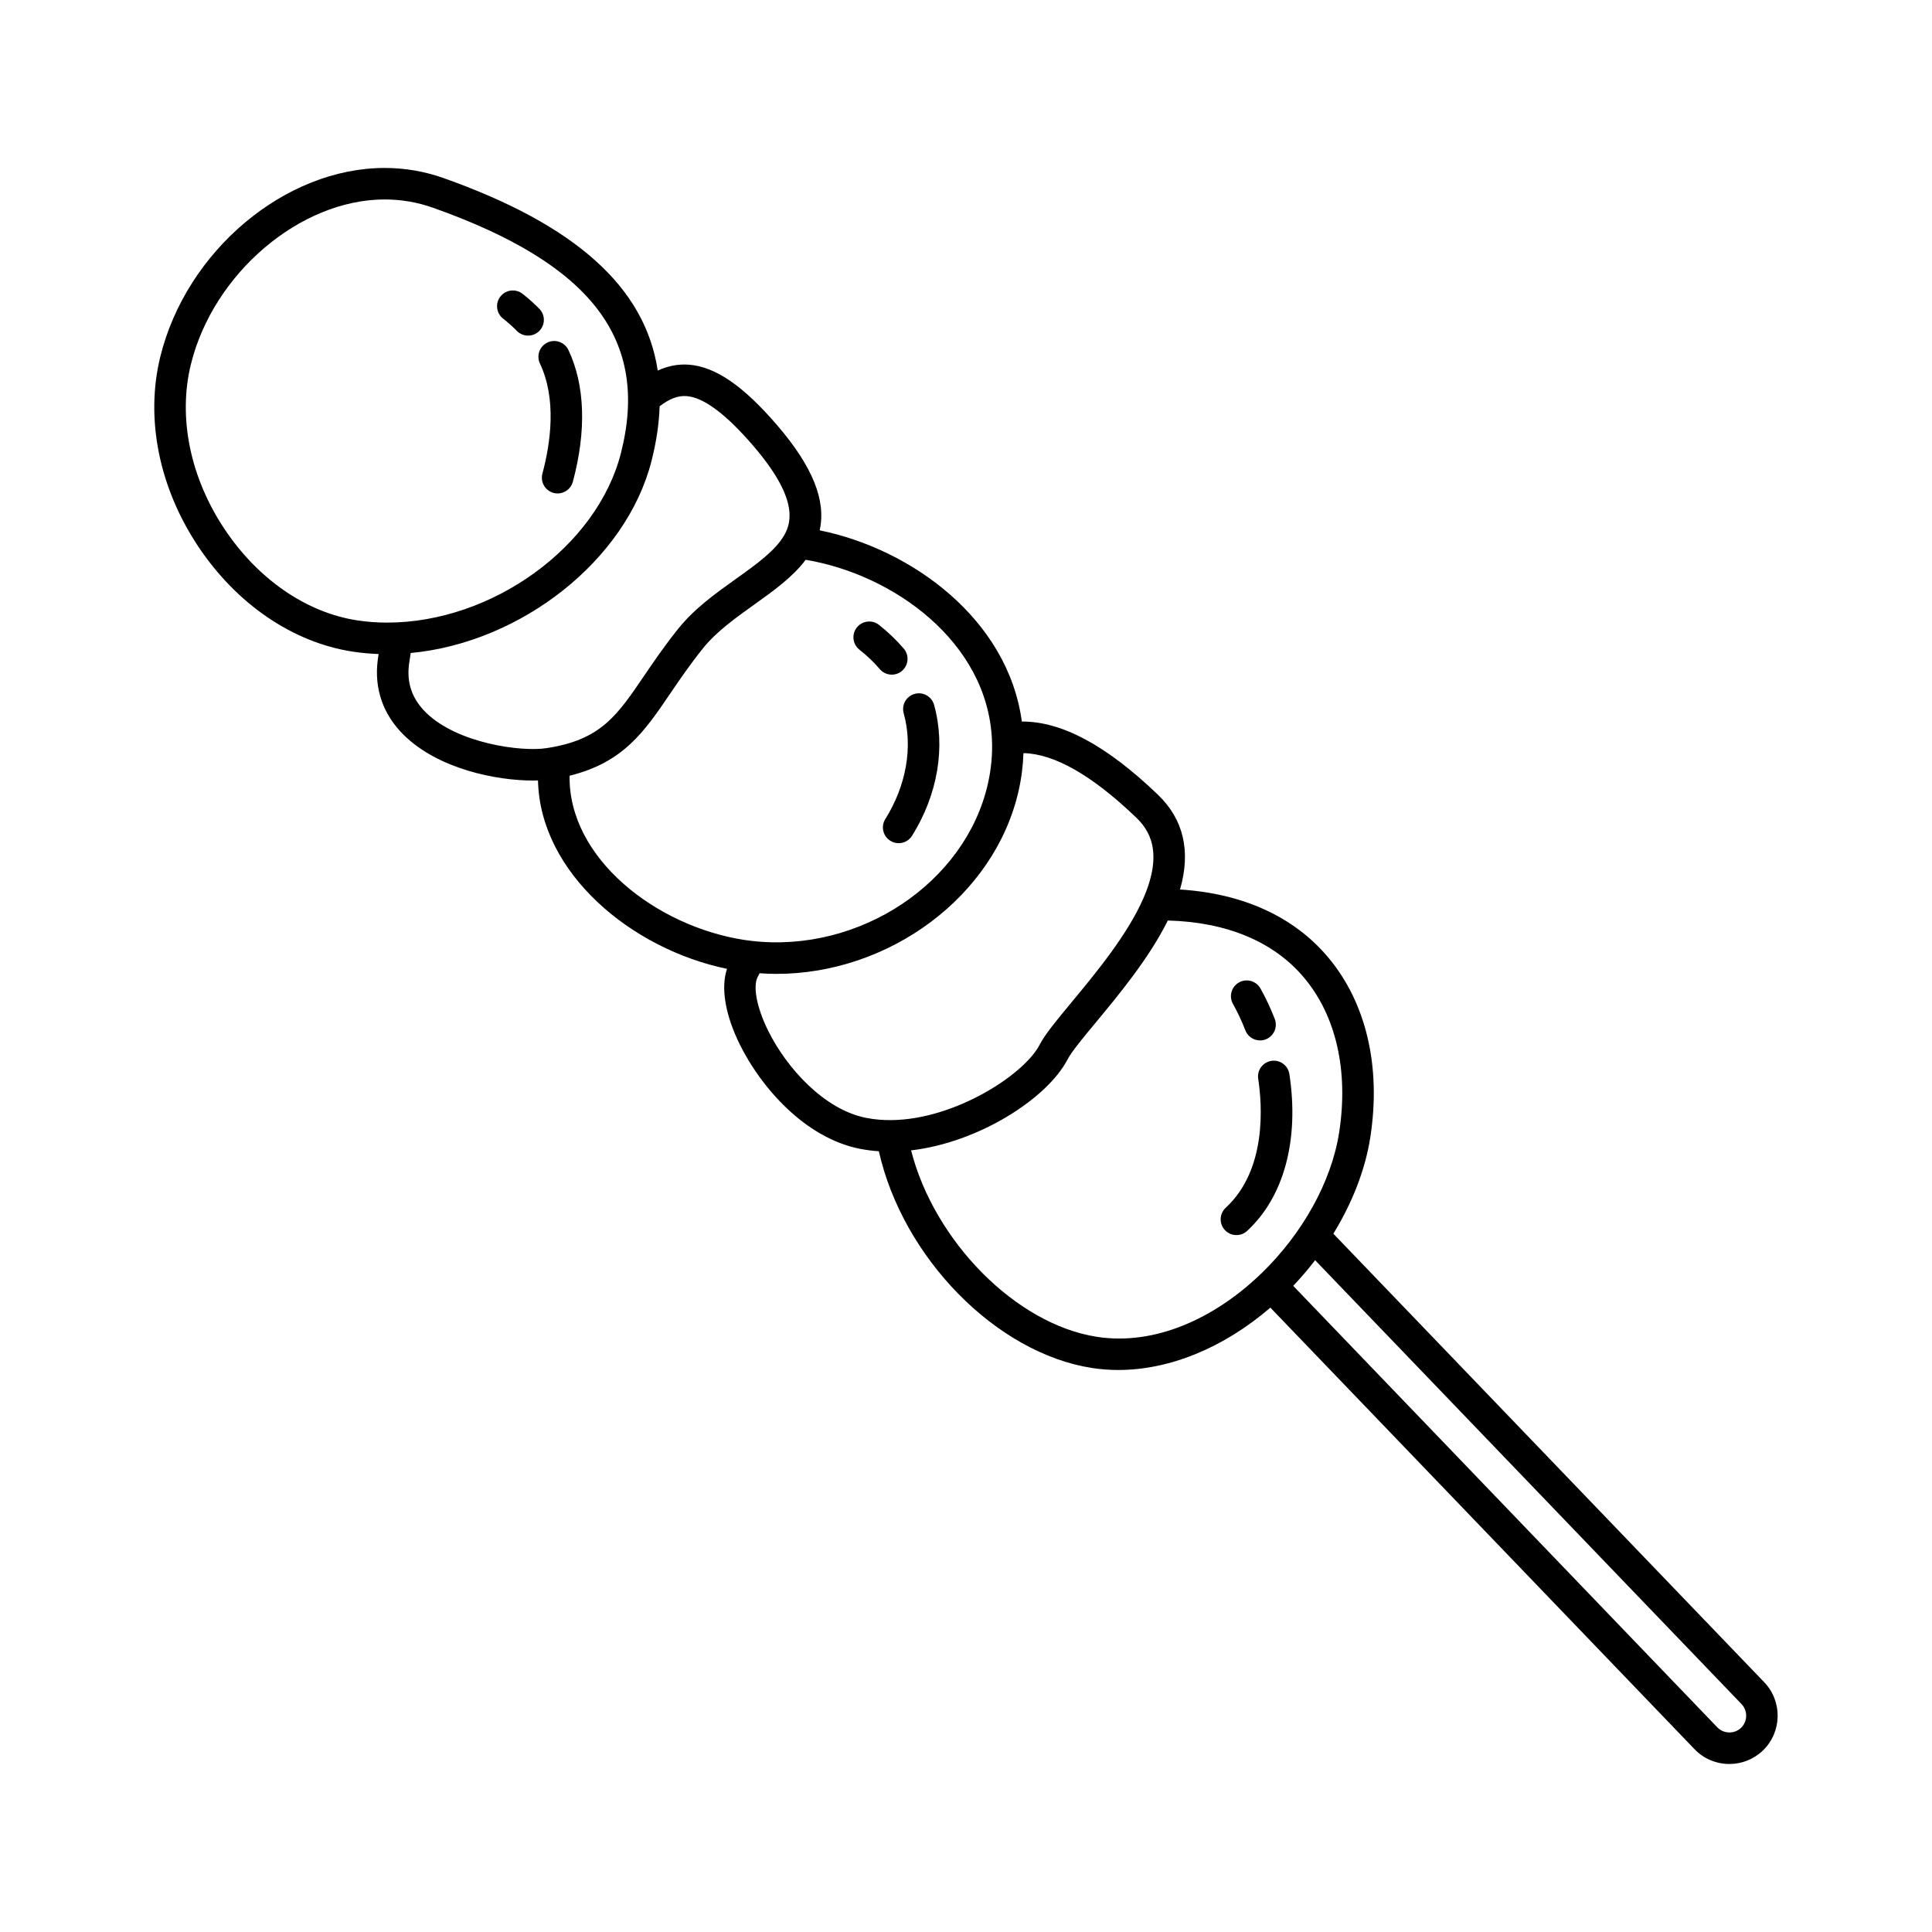 <?xml version="1.0" encoding="UTF-8"?>
<!-- Uploaded to: ICON Repo, www.iconrepo.com, Generator: ICON Repo Mixer Tools -->
<svg fill="#000000" width="800px" height="800px" version="1.1" viewBox="144 144 512 512" xmlns="http://www.w3.org/2000/svg">
 <g>
  <path d="m287.09 240.34c4.473 9.441 2.828 21.074 0.656 29.172-0.598 2.231 0.727 4.519 2.953 5.117 0.363 0.098 0.727 0.141 1.082 0.141 1.844 0 3.531-1.234 4.035-3.098 3.633-13.551 3.223-25.625-1.176-34.914-0.988-2.086-3.488-2.977-5.566-1.984-2.078 0.988-2.973 3.481-1.984 5.566z"/>
  <path d="m277.33 228.44c1.289 1.012 2.516 2.102 3.637 3.246 0.82 0.836 1.898 1.254 2.984 1.254 1.059 0 2.109-0.398 2.926-1.195 1.648-1.617 1.672-4.262 0.055-5.91-1.375-1.402-2.871-2.734-4.445-3.969-1.82-1.422-4.445-1.109-5.871 0.711-1.422 1.816-1.105 4.441 0.715 5.863z"/>
  <path d="m383.49 333.03c2.481 8.902 0.699 19.121-4.871 28.023-1.223 1.953-0.629 4.535 1.324 5.758 0.691 0.434 1.457 0.641 2.211 0.641 1.391 0 2.754-0.695 3.547-1.961 6.816-10.887 8.949-23.539 5.84-34.699-0.621-2.223-2.922-3.523-5.148-2.906-2.223 0.613-3.523 2.918-2.902 5.144z"/>
  <path d="m371.76 316.17c2.016 1.586 3.828 3.324 5.391 5.152 0.828 0.969 2 1.465 3.18 1.465 0.961 0 1.926-0.328 2.711-1.004 1.754-1.5 1.965-4.137 0.465-5.891-1.914-2.242-4.125-4.359-6.57-6.289-1.812-1.43-4.438-1.117-5.871 0.695-1.426 1.812-1.121 4.441 0.695 5.871z"/>
  <path d="m485.7 428.64c-0.348-2.281-2.488-3.848-4.762-3.5-2.281 0.348-3.848 2.481-3.5 4.762 1.055 6.918 2.324 24.086-8.602 34.16-1.699 1.566-1.805 4.207-0.238 5.906 0.82 0.891 1.945 1.344 3.074 1.344 1.012 0 2.031-0.367 2.832-1.109 9.766-9.004 13.848-24.148 11.195-41.562z"/>
  <path d="m474.03 417.05c0.641 1.656 2.223 2.676 3.898 2.676 0.5 0 1.008-0.09 1.5-0.281 2.152-0.832 3.231-3.25 2.398-5.402-1.094-2.84-2.371-5.562-3.793-8.09-1.133-2.012-3.684-2.727-5.691-1.594-2.012 1.133-2.727 3.68-1.594 5.691 1.227 2.18 2.328 4.535 3.281 7z"/>
  <path d="m611.55 589.82-114.2-118.88c5.039-8.203 8.484-17.02 9.809-25.625 2.883-18.746-1.125-35.691-11.266-47.699-9.039-10.707-22.535-16.844-39.176-17.887 2.918-10.141 0.961-18.586-5.879-25.145-13.617-13.055-25.457-19.426-36.039-19.367-3.664-27.043-29.105-45.711-53.574-50.672 1.758-7.949-1.906-16.938-11.215-27.789-8.996-10.496-16.461-15.613-23.484-16.117-3.102-0.223-5.848 0.484-8.219 1.57-3.344-22.156-21.914-38.676-56.809-51.035-4.988-1.77-10.223-2.664-15.551-2.664-26.426 0-52.543 21.965-59.461 50.008-4.031 16.348-0.363 34.699 10.078 50.344 10.172 15.25 25.059 25.391 40.84 27.816 2.258 0.348 4.578 0.562 6.926 0.648-0.082 0.527-0.156 1.062-0.227 1.621-0.977 7.613 1.441 14.5 6.992 19.922 9.238 9.012 24.582 11.984 34.121 11.984 0.469 0 0.922-0.004 1.359-0.02 0.535 24.547 24.762 44.699 50.094 49.918-1.703 5.023-0.48 12.289 3.488 20.254 5.402 10.848 16.969 24.547 31.805 27.457 1.613 0.312 3.269 0.52 4.941 0.629 6.324 28.137 31.035 53.523 56.547 57.449 2.273 0.348 4.574 0.52 6.902 0.52 13.543 0 27.871-5.824 40.309-16.523l112.41 117.02c2.508 2.609 5.871 3.918 9.234 3.918 3.195 0 6.387-1.184 8.871-3.562 5.082-4.887 5.246-13.008 0.367-18.098zm-408.04-305.6c-9.133-13.699-12.383-29.629-8.914-43.707 5.934-24.07 28.969-43.656 51.344-43.656 4.379 0 8.676 0.734 12.762 2.18 42.129 14.922 57.5 34.984 49.848 65.051-6.301 24.762-34.102 44.91-61.969 44.91-2.691 0-5.356-0.203-7.914-0.594-13.465-2.059-26.277-10.875-35.156-24.184zm53.426 48.664c-3.703-3.613-5.188-7.824-4.543-12.867 0.137-1.055 0.289-2.031 0.441-2.957 29.262-2.769 57.113-24.539 63.824-50.898 1.289-5.062 2-9.891 2.156-14.5 2.621-2.004 4.863-2.856 7.113-2.691 4.523 0.324 10.488 4.769 17.734 13.219 11.637 13.566 10.258 19.957 8.203 23.582-2.352 4.156-7.453 7.801-12.852 11.652-5.394 3.856-10.973 7.836-15.25 13.164-3.684 4.59-6.551 8.805-9.078 12.531-6.996 10.297-11.219 16.512-24.391 18.906l-1.523 0.246c-6.695 1.027-23.535-1.285-31.836-9.387zm38.008 16.691c14.254-3.516 19.785-11.645 26.656-21.754 2.445-3.594 5.211-7.668 8.688-12 3.551-4.43 8.656-8.07 13.586-11.594 5.254-3.754 10.246-7.34 13.637-11.879 23.176 3.859 48.148 21.695 49.359 47.613 0.191 3.84-0.172 7.809-1.082 11.805-5.961 26.203-33.992 44.863-62.527 41.59-0.676-0.07-1.352-0.168-2.019-0.266-23.359-3.59-46.652-21.672-46.297-43.516zm52.691 67.703c-3.438-6.898-3.945-12.098-2.926-14.184 0.195-0.402 0.395-0.781 0.59-1.176 1.48 0.102 2.969 0.172 4.445 0.172 29.922 0 57.832-20.531 64.184-48.465 0.766-3.367 1.188-6.727 1.301-10.039 8.16 0.16 18.184 5.871 29.824 17.027 3.426 3.281 7.352 9.074 1.949 21.457-4.227 9.703-12.734 19.957-18.949 27.449-3.953 4.769-7.082 8.539-8.543 11.355-4.098 7.906-22.371 19.773-39.223 19.965-2.312 0.031-4.566-0.16-6.723-0.586-11.09-2.176-21.016-13.109-25.93-22.977zm87.094 81c-21.504-3.305-43.145-25.383-49.281-49.418 17.965-2.098 36.102-13.75 41.488-24.141 1.047-2.023 4.211-5.836 7.559-9.871 6.016-7.254 14.078-16.977 18.984-26.902 15.586 0.398 28.035 5.586 36.031 15.055 8.566 10.141 11.898 24.719 9.391 41.035-2.047 13.262-9.875 27.043-20.645 37.457-0.09 0.07-0.188 0.133-0.266 0.211-0.059 0.059-0.105 0.133-0.168 0.191-12.074 11.492-27.738 18.746-43.094 16.383zm170.67 103.61c-1.77 1.691-4.594 1.637-6.293-0.125l-112.39-117c2.062-2.172 4-4.438 5.805-6.797l113 117.63c1.695 1.777 1.637 4.598-0.121 6.293z"/>
 </g>
</svg>